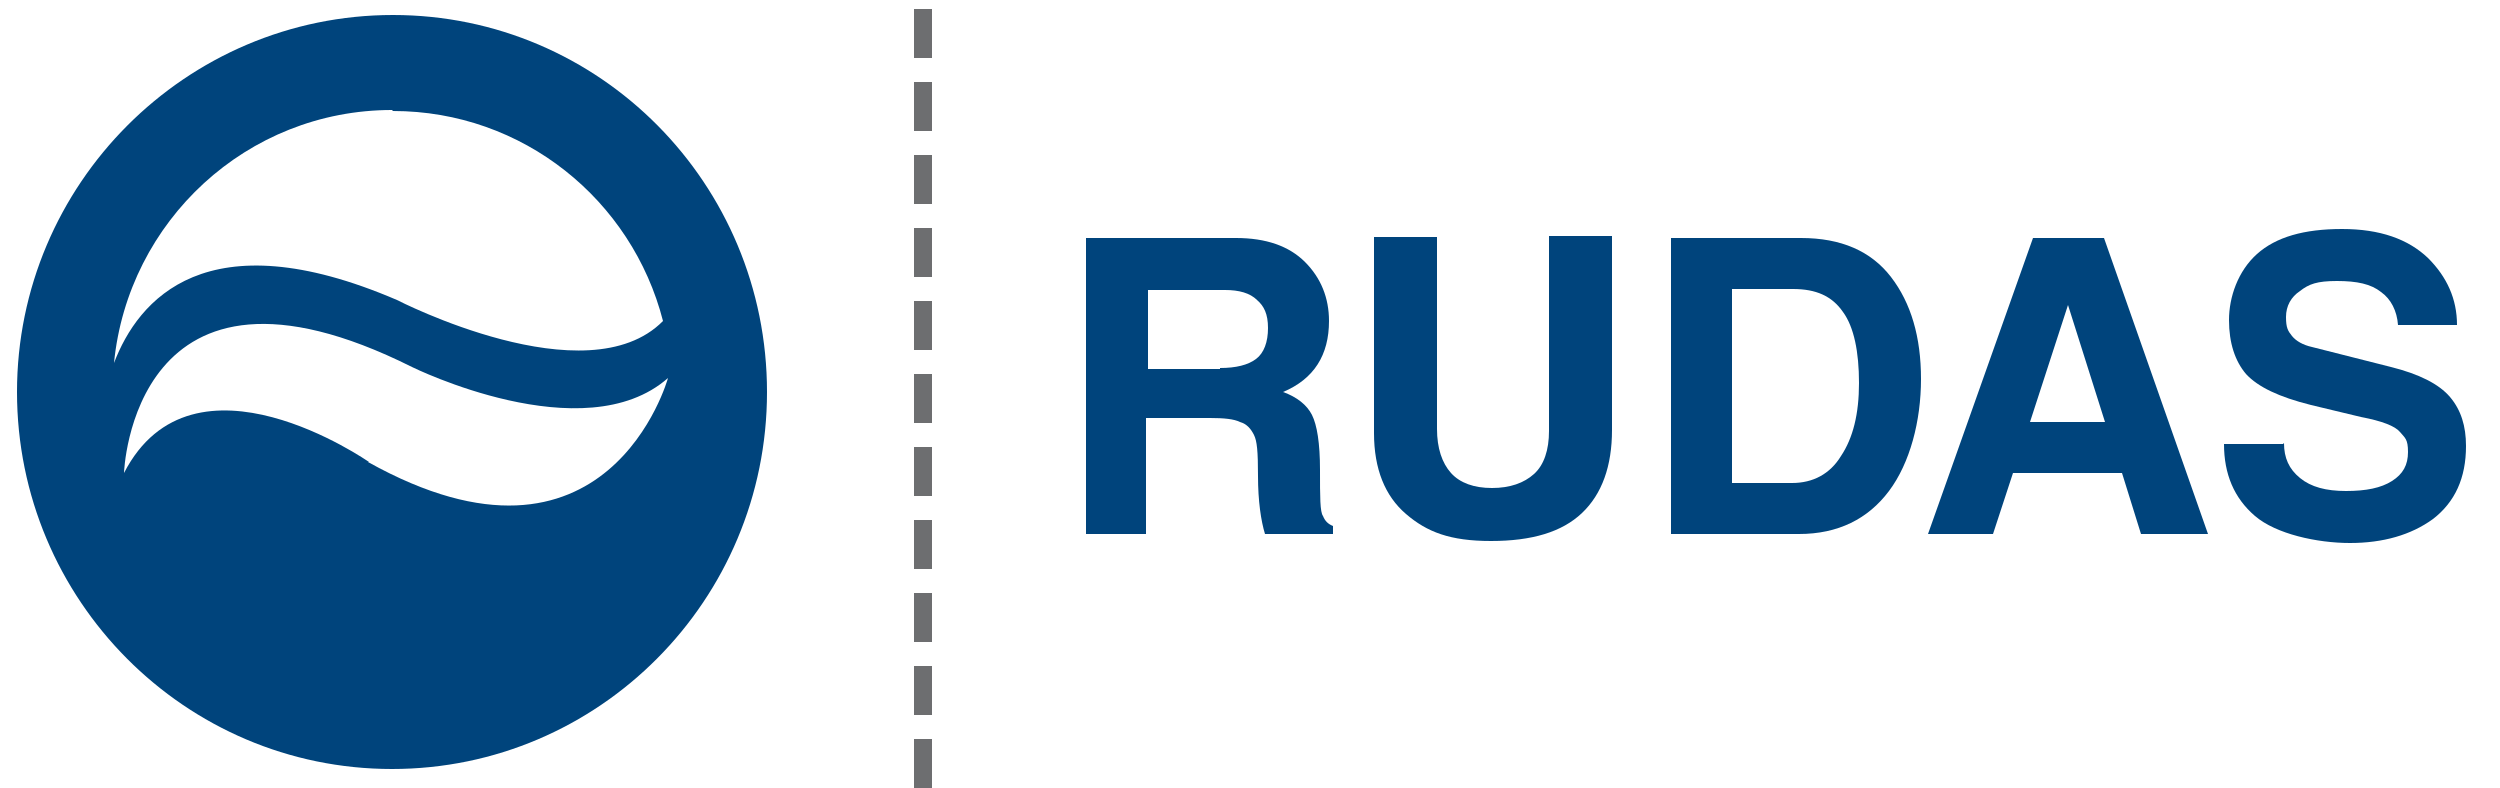 <?xml version="1.0" encoding="UTF-8"?>
<svg xmlns="http://www.w3.org/2000/svg" version="1.1" viewBox="0 0 250 78.8">
  <defs>
    <style>
      .cls-1 {
        fill: #00447c;
      }

      .cls-2 {
        fill: #6d6e70;
      }
    </style>
  </defs>
  <!-- Generator: Adobe Illustrator 28.7.9, SVG Export Plug-In . SVG Version: 1.2.0 Build 218)  -->
  <g>
    <g id="Layer_1">
      <path class="cls-2" d="M91.4,78.8h1.8v-4.9h-1.8v4.9ZM91.4,71.5h1.8v-4.9h-1.8v4.9ZM91.4,64.2h1.8v-4.9h-1.8v4.9ZM91.4,56.9h1.8v-4.9h-1.8v4.9ZM91.4,49.6h1.8v-4.9h-1.8v4.9ZM91.4,42.3h1.8v-4.9h-1.8v4.9ZM91.4,35h1.8v-4.9h-1.8v4.9ZM91.4,27.7h1.8v-4.9h-1.8v4.9ZM91.4,20.4h1.8v-4.9h-1.8v4.9ZM91.4,13.1h1.8v-4.9h-1.8v4.9ZM91.4,5.8h1.8V.9h-1.8v4.9Z"/>
      <g>
        <path class="cls-1" d="M36.9,46.2s-17.6-12.3-24.5,1.1c0,0,.8-24.6,28.8-10.6,0,0,17.2,8.5,25.6,1.1,0,0-6,21.8-30,8.4M39.3,11.1c13,0,23.9,8.9,27,21-7.6,7.7-26.6-2.1-26.6-2.1-19.1-8.2-25.9,0-28.3,6.3,1.4-14.2,13.3-25.3,27.8-25.3M39.3,1.5C18.6,1.5,1.7,18.4,1.7,39.2s16.8,37.7,37.5,37.7,37.5-16.9,37.5-37.7S60,1.5,39.3,1.5"/>
        <path class="cls-1" d="M122,36.8c1.6,0,2.8-.3,3.6-.9.8-.6,1.2-1.7,1.2-3.1s-.4-2.2-1.1-2.8c-.7-.7-1.8-1-3.2-1h-7.7v7.9h7.2ZM108.7,23.8h14.9c3,0,5.3.8,6.9,2.4,1.6,1.6,2.4,3.6,2.4,5.9,0,3.4-1.5,5.8-4.6,7.1,1.4.5,2.4,1.3,2.9,2.3.5,1,.8,2.8.8,5.5s0,4.2.3,4.6c.2.5.5.8,1,1v.8h-6.8c-.4-1.3-.7-3.3-.7-5.8s-.1-3.5-.4-4.1-.7-1.1-1.4-1.3c-.6-.3-1.6-.4-3-.4h-6.4v11.6h-6v-29.6Z"/>
        <path class="cls-1" d="M161.2,43c0,3.6-1,6.4-3,8.3-2,1.9-5,2.8-9.1,2.8s-6.4-.9-8.5-2.7c-2.1-1.8-3.2-4.5-3.2-8.1v-19.6h6.3v19.2c0,1.9.5,3.4,1.4,4.4s2.3,1.5,4.1,1.5,3.2-.5,4.2-1.4c1-.9,1.5-2.4,1.5-4.3v-19.5h6.3v19.3Z"/>
        <path class="cls-1" d="M173.2,48.3h6c2.1,0,3.8-.9,4.9-2.7,1.2-1.8,1.8-4.2,1.8-7.3s-.5-5.6-1.6-7.1c-1.1-1.6-2.7-2.3-5-2.3h-6.1v19.4ZM167.1,23.8h13c4,0,7,1.3,9,3.9,2,2.6,3,6,3,10.2s-1.1,8.4-3.2,11.2c-2.1,2.8-5.1,4.3-9,4.3h-12.8v-29.6Z"/>
      </g>
      <path class="cls-1" d="M203,42.2h7.5l-3.7-11.7h0l-3.8,11.7ZM199.3,53.4h-6.5l10.5-29.6h7.1l10.4,29.6h-6.7l-1.9-6.1h-10.9l-2,6.1Z"/>
      <path class="cls-1" d="M228.4,44.3c0,1.5.5,2.6,1.6,3.5,1.1.9,2.6,1.3,4.6,1.3s3.5-.3,4.6-1c1.1-.7,1.6-1.6,1.6-2.9s-.3-1.4-.8-2c-.5-.6-1.8-1.1-3.9-1.5l-5-1.2c-3.2-.8-5.3-1.8-6.5-3.1-1.1-1.3-1.7-3.1-1.7-5.4s.9-4.9,2.8-6.6c1.9-1.7,4.7-2.5,8.5-2.5s6.6,1,8.6,2.9c1.9,1.9,2.9,4.1,2.9,6.7h-5.9c-.1-1.4-.7-2.6-1.7-3.3-1-.8-2.4-1.1-4.4-1.1s-2.8.3-3.7,1c-.9.6-1.4,1.5-1.4,2.6s.2,1.4.6,1.9c.4.5,1.1.9,2,1.1l7.9,2c2.8.7,4.8,1.7,5.9,3,1.1,1.3,1.6,2.9,1.6,4.9,0,3.2-1.1,5.6-3.3,7.3-2.2,1.6-5,2.4-8.3,2.4s-7.4-.9-9.5-2.7c-2.1-1.8-3.1-4.2-3.1-7.2h5.9Z"/>
    </g>
  </g>
</svg>